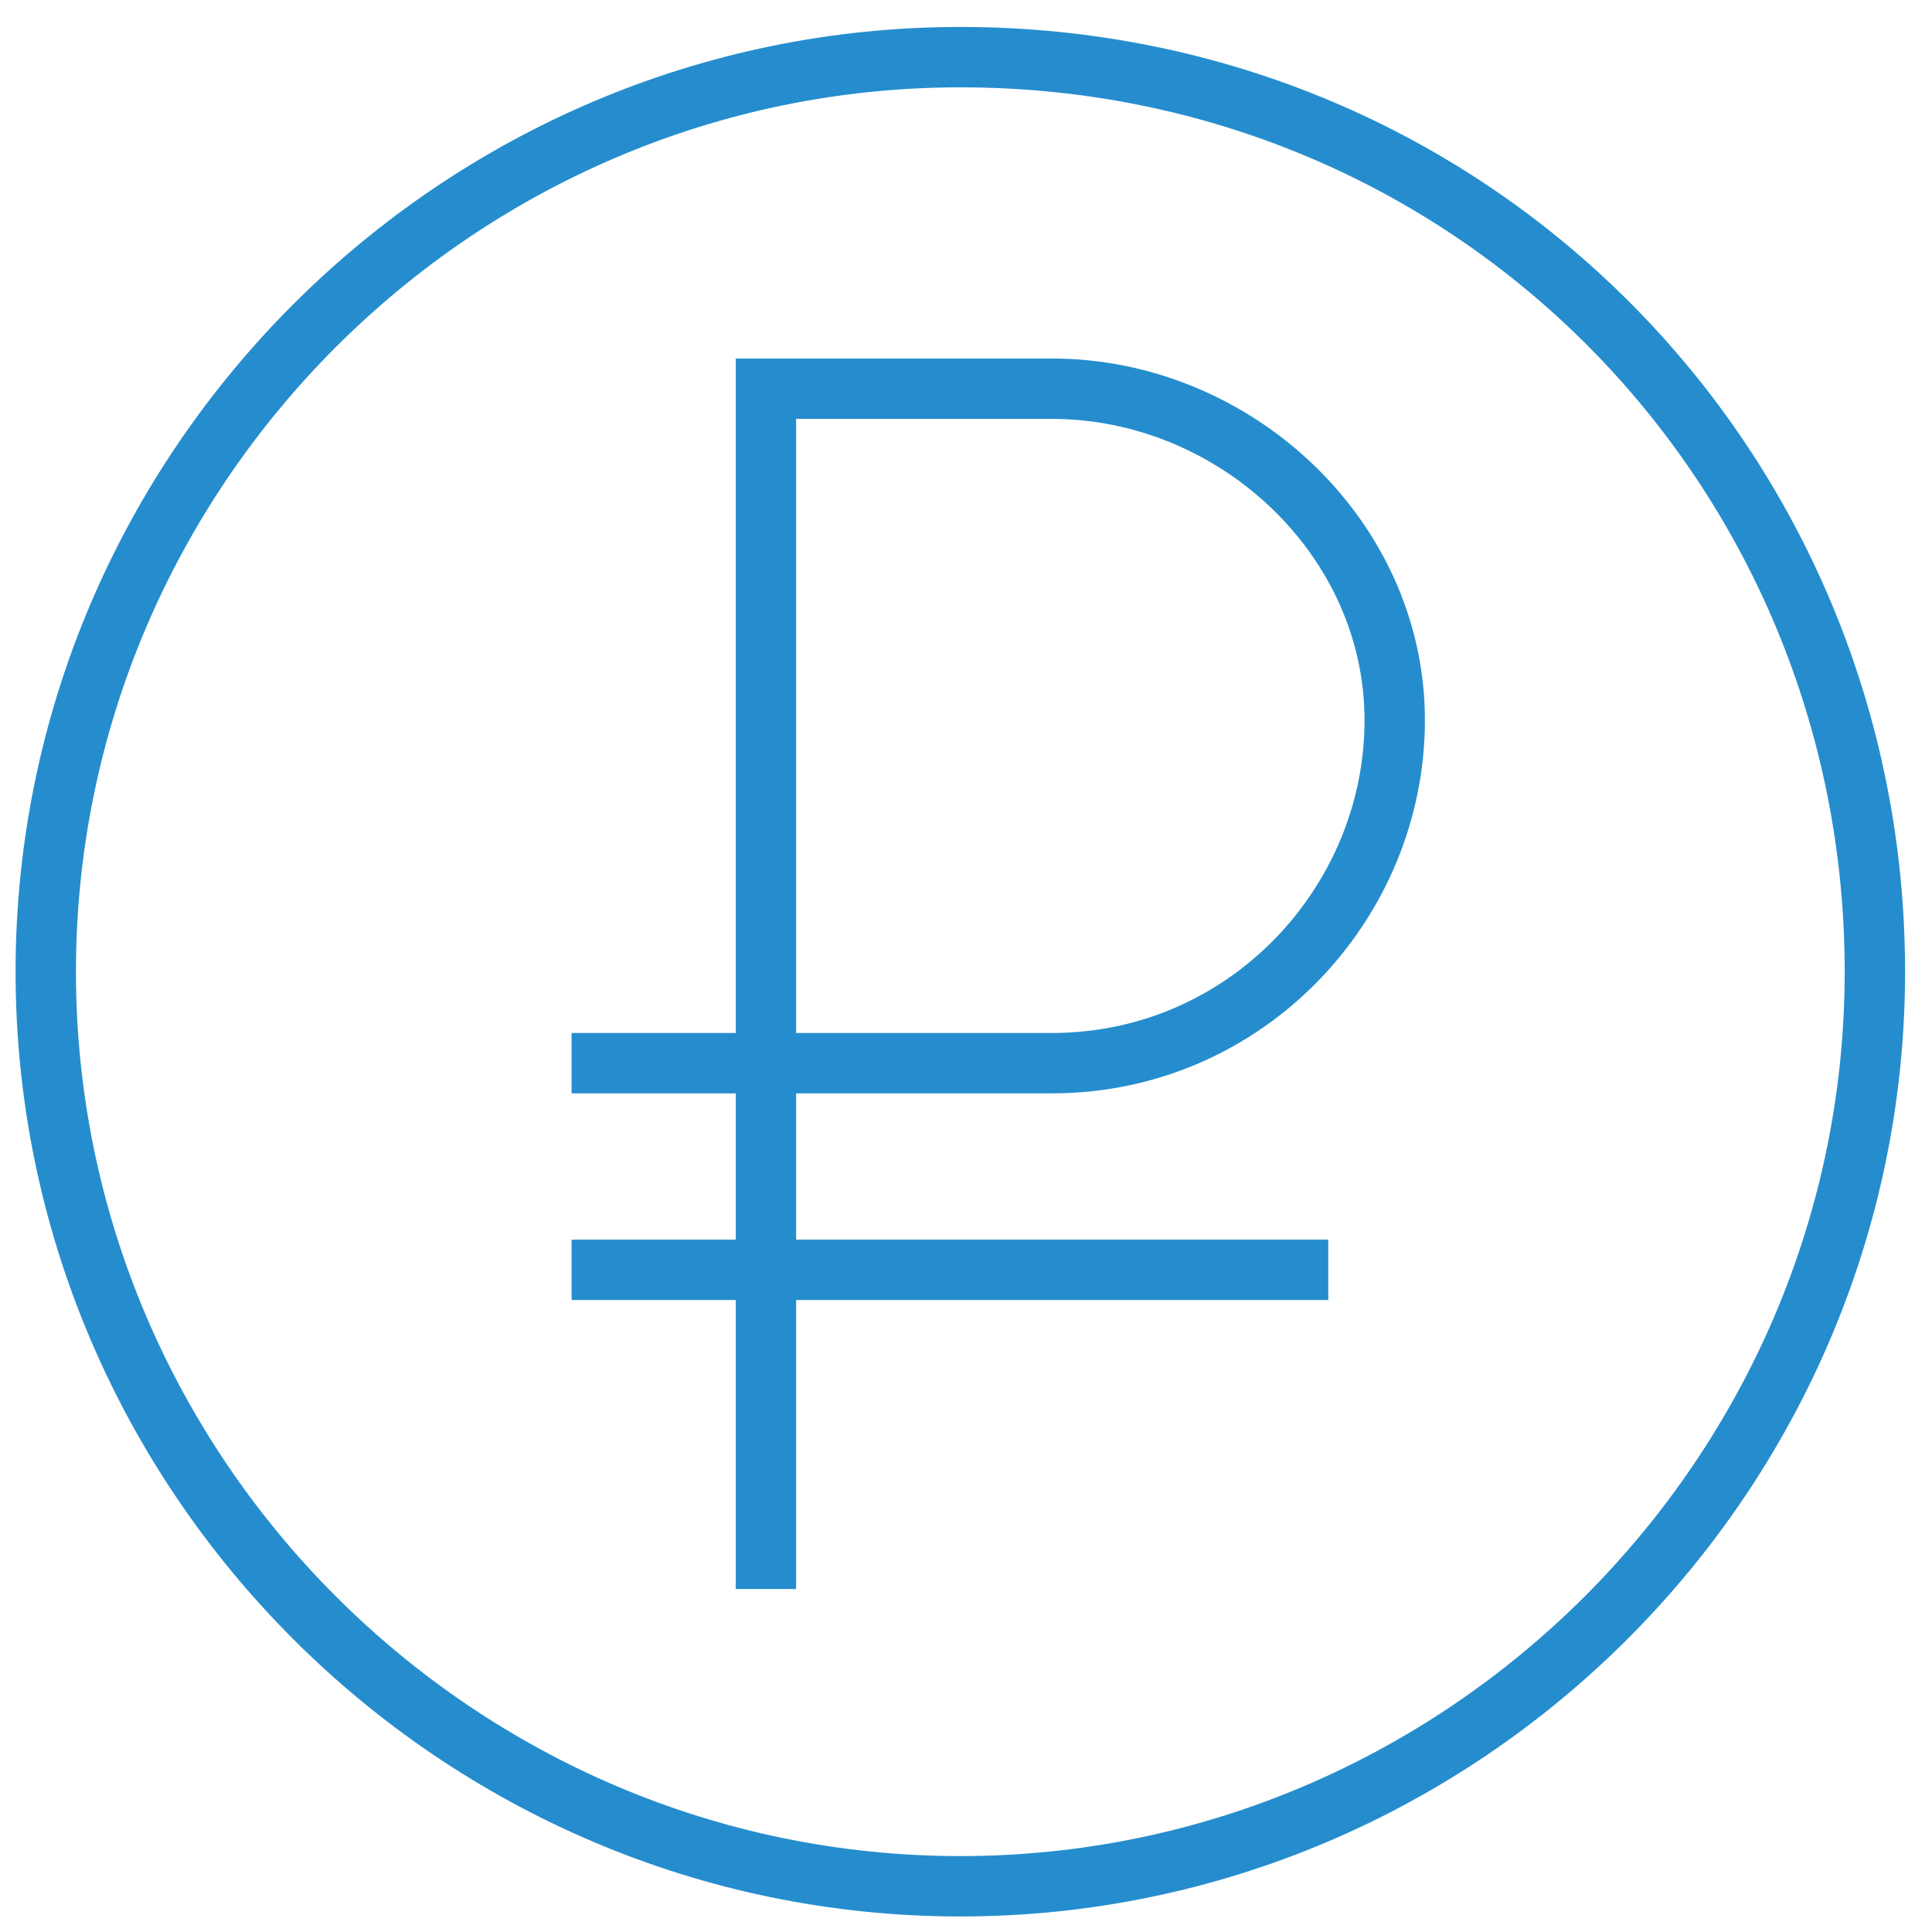 <svg width="64" height="64" viewBox="0 0 64 64" fill="none" xmlns="http://www.w3.org/2000/svg">
<g clip-path="url(#clip0_4_201)">
<path d="M25.373 52.639V12.876H34.841C40.9 12.876 46.202 17.799 46.202 23.858C46.202 29.917 41.279 35.219 34.841 35.219H25.373" stroke="#258DCD" stroke-width="2" stroke-miterlimit="22.926"/>
<path d="M25.373 35.219H18.935" stroke="#258DCD" stroke-width="2" stroke-miterlimit="22.926"/>
<path d="M44 42.065H18.935" stroke="#258DCD" stroke-width="2" stroke-miterlimit="22.926"/>
<path fill-rule="evenodd" clip-rule="evenodd" d="M62.108 32.189C62.108 48.852 48.474 62.485 31.812 62.485C15.149 62.485 1.516 48.852 1.516 32.189C1.516 15.527 15.149 1.893 31.812 1.893C48.853 1.893 62.108 15.527 62.108 32.189Z" stroke="#258DCD" stroke-width="2" stroke-miterlimit="22.926"/>
</g>
<defs>
<clipPath id="clip0_4_201">
<rect width="64" height="64" fill="white"/>
</clipPath>
</defs>
</svg>
